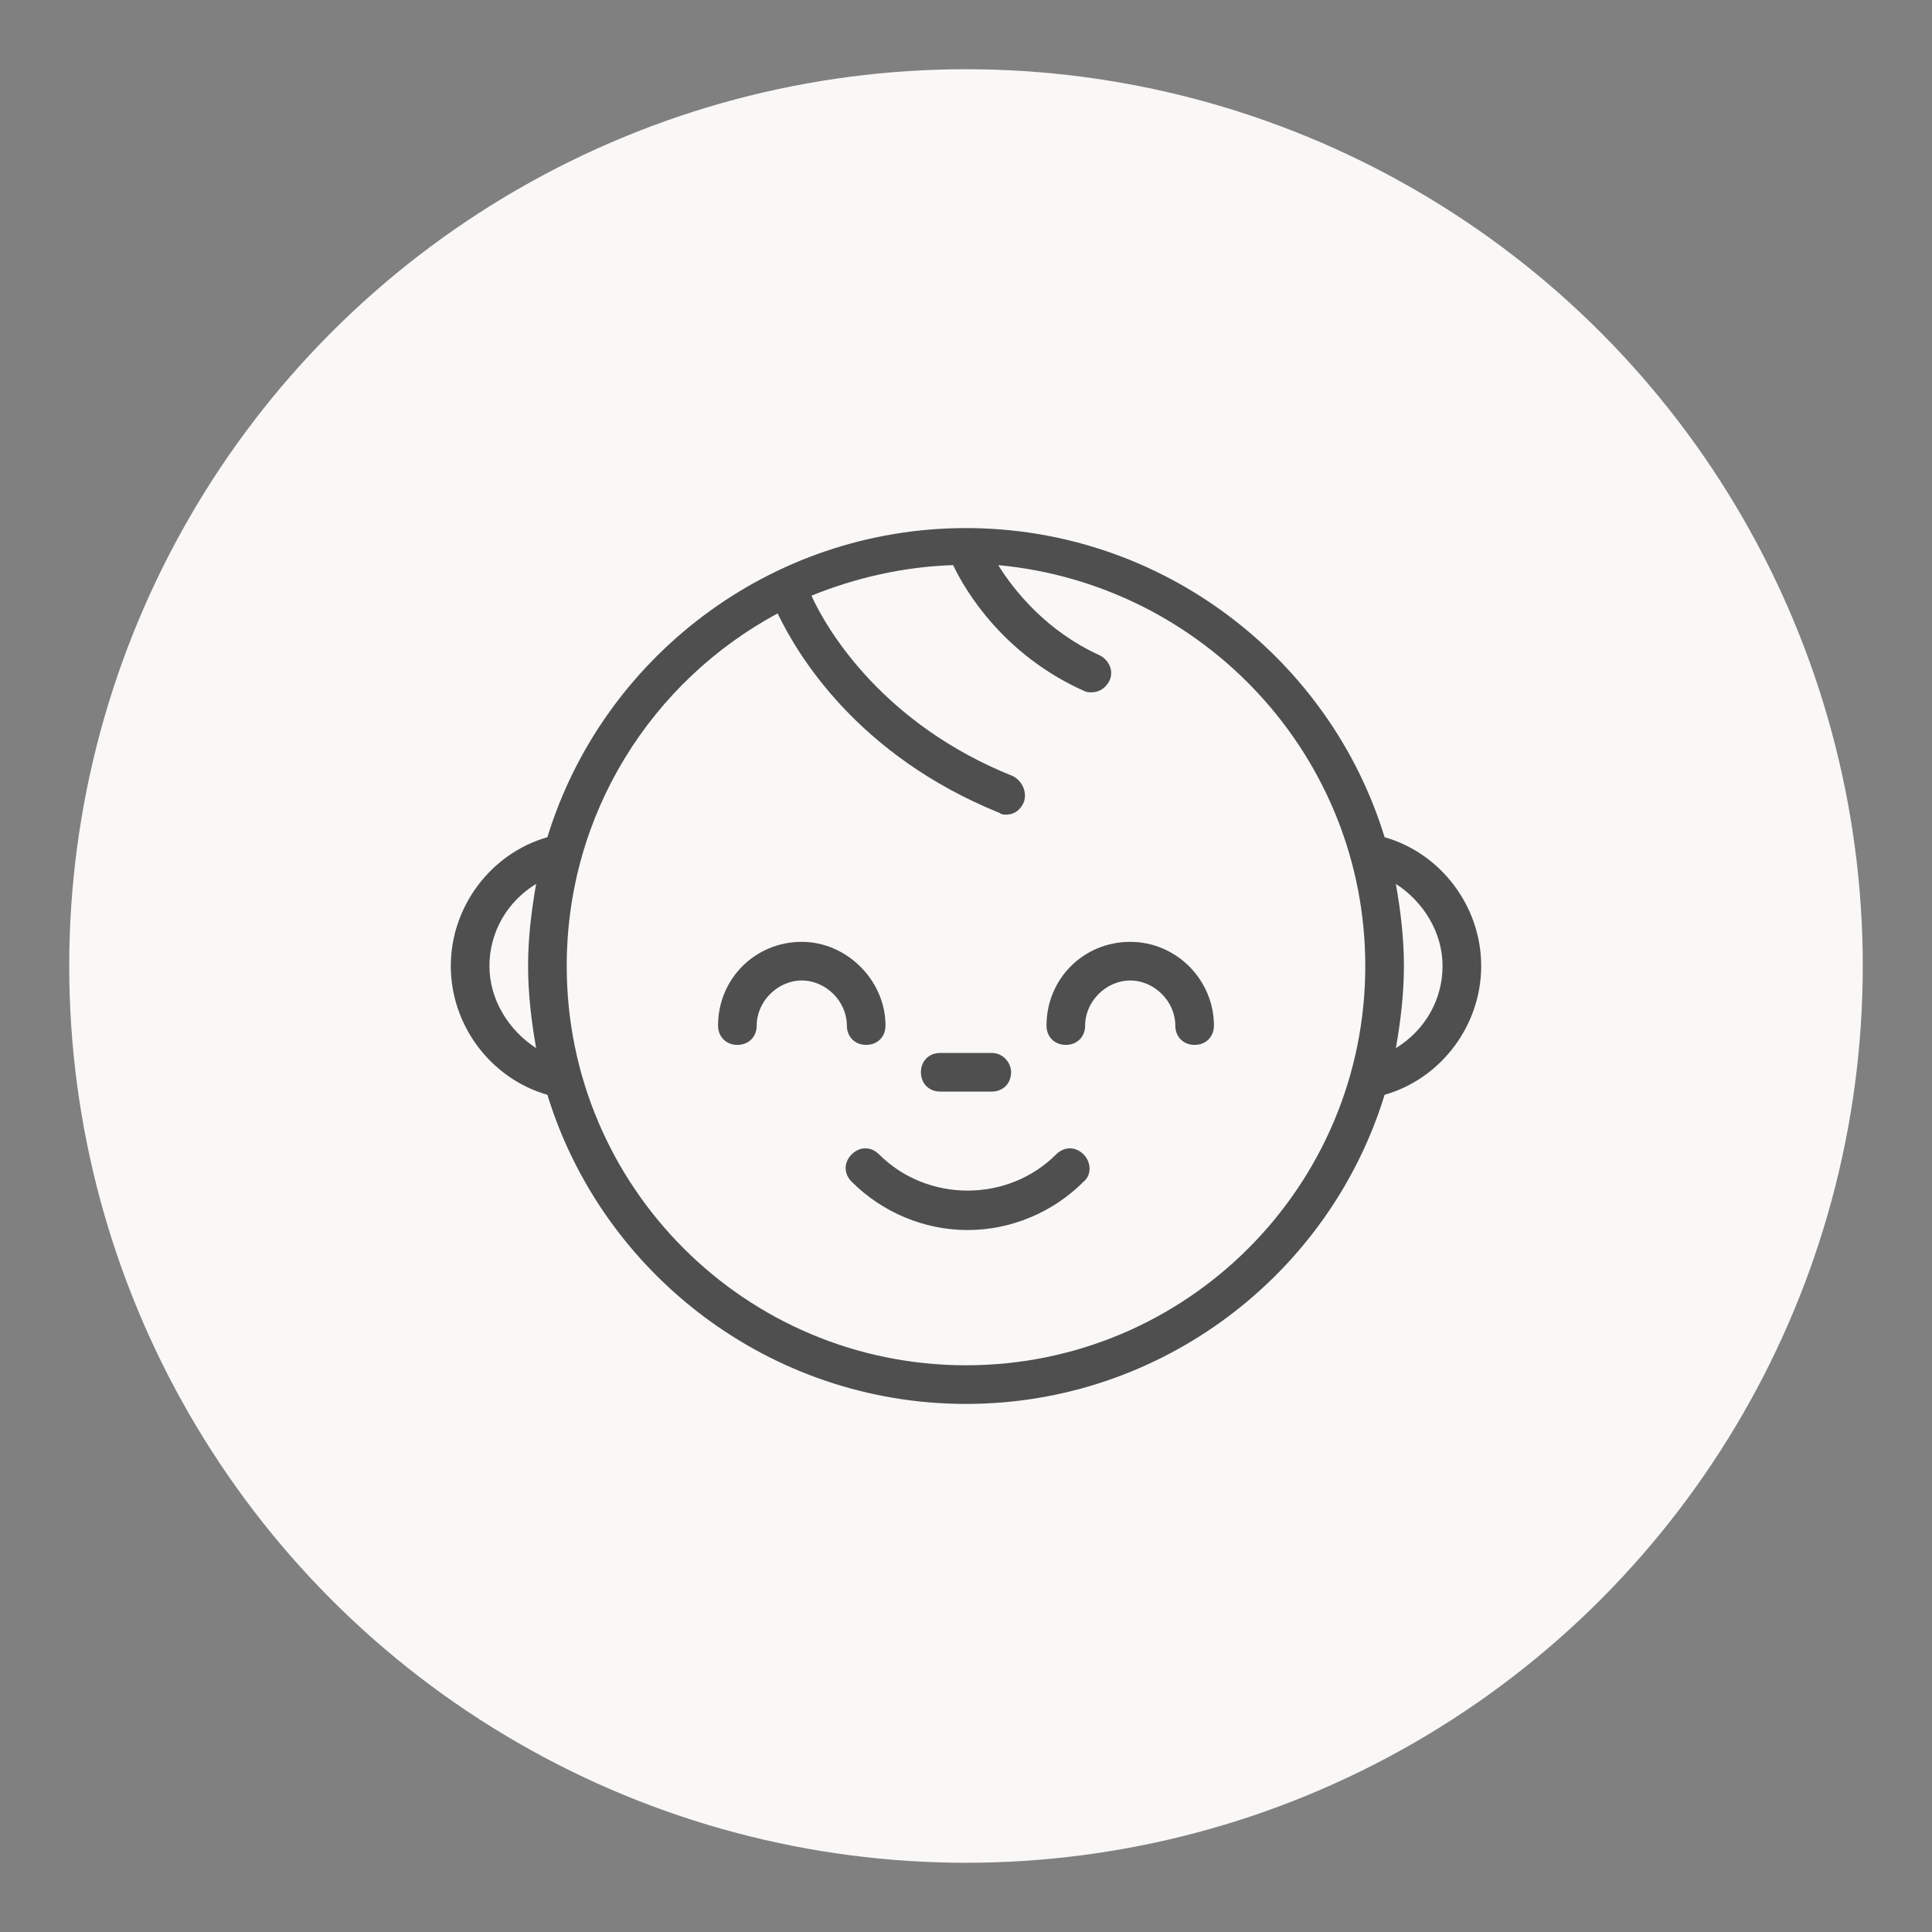 <?xml version="1.0" encoding="utf-8"?>
<!-- Generator: Adobe Illustrator 23.0.3, SVG Export Plug-In . SVG Version: 6.00 Build 0)  -->
<svg version="1.1" id="Capa_1" xmlns="http://www.w3.org/2000/svg" xmlns:xlink="http://www.w3.org/1999/xlink" x="0px" y="0px"
	 width="120px" height="120px" viewBox="0 0 120 120" style="enable-background:new 0 0 120 120;" xml:space="preserve">
<rect x="0" y="0" width="120" height="120" fill="#808080" stroke="none"/>
<style type="text/css">
	.st0{fill:#F9F8F6;}
	.st1{fill:#4F4F4F;}
</style>
<circle class="st0" cx="60" cy="60" r="55.7"/>
<g>
	<g>
		<g>
			<path class="st1" d="M86,52c-3.4-11.1-13.8-19.2-26-19.2c-12.2,0-22.6,8.1-26,19.2c-3.5,1-6,4.3-6,8c0,3.7,2.5,7,6,8
				c3.4,11.1,13.8,19.2,26,19.2S82.6,79.1,86,68c3.5-1,6-4.3,6-8C92,56.3,89.5,53,86,52z M33.3,65.1c-1.7-1.1-2.9-3-2.9-5.1
				c0-2.1,1.1-4,2.9-5.1c-0.3,1.7-0.5,3.4-0.5,5.1C32.8,61.7,33,63.4,33.3,65.1z M60,84.8c-13.7,0-24.8-11.1-24.8-24.8
				c0-9.5,5.3-17.7,13.1-21.9c1.2,2.5,4.9,8.8,13.8,12.4c0.1,0.1,0.3,0.1,0.4,0.1c0.5,0,0.9-0.3,1.1-0.8c0.2-0.6-0.1-1.3-0.7-1.6
				c-8-3.2-11.5-9-12.5-11.2c2.7-1.1,5.7-1.8,8.8-1.9c0.8,1.7,3.2,5.6,8.1,7.8c0.2,0.1,0.3,0.1,0.5,0.1c0.5,0,0.9-0.3,1.1-0.7
				c0.3-0.6,0-1.3-0.6-1.6c-3.3-1.5-5.3-4-6.3-5.6C74.8,36.3,84.8,47,84.8,60C84.8,73.7,73.7,84.8,60,84.8z M86.7,65.1
				c0.3-1.7,0.5-3.4,0.5-5.1c0-1.7-0.2-3.4-0.5-5.1c1.7,1.1,2.9,3,2.9,5.1C89.6,62.1,88.5,64,86.7,65.1z"/>
		</g>
	</g>
	<g>
		<g>
			<path class="st1" d="M49.8,58.5c-2.9,0-5.2,2.3-5.2,5.2c0,0.7,0.5,1.2,1.2,1.2c0.7,0,1.2-0.5,1.2-1.2c0-1.5,1.3-2.8,2.8-2.8
				c1.5,0,2.8,1.3,2.8,2.8c0,0.7,0.5,1.2,1.2,1.2c0.7,0,1.2-0.5,1.2-1.2C55,60.9,52.6,58.5,49.8,58.5z"/>
		</g>
	</g>
	<g>
		<g>
			<path class="st1" d="M70.2,58.5c-2.9,0-5.2,2.3-5.2,5.2c0,0.7,0.5,1.2,1.2,1.2c0.7,0,1.2-0.5,1.2-1.2c0-1.5,1.3-2.8,2.8-2.8
				c1.5,0,2.8,1.3,2.8,2.8c0,0.7,0.5,1.2,1.2,1.2c0.7,0,1.2-0.5,1.2-1.2C75.4,60.9,73.1,58.5,70.2,58.5z"/>
		</g>
	</g>
	<g>
		<g>
			<path class="st1" d="M67.3,71.7c-0.5-0.5-1.2-0.5-1.7,0c-3,3-8,3-11,0c-0.5-0.5-1.2-0.5-1.7,0c-0.5,0.5-0.5,1.2,0,1.7
				c1.9,1.9,4.5,3,7.2,3c2.7,0,5.3-1.1,7.2-3C67.8,73,67.8,72.2,67.3,71.7z"/>
		</g>
	</g>
	<g>
		<g>
			<path class="st1" d="M61.6,65.4h-3.2c-0.7,0-1.2,0.5-1.2,1.2c0,0.7,0.5,1.2,1.2,1.2h3.2c0.7,0,1.2-0.5,1.2-1.2
				C62.8,66,62.3,65.4,61.6,65.4z"/>
		</g>
	</g>
</g>
</svg>
